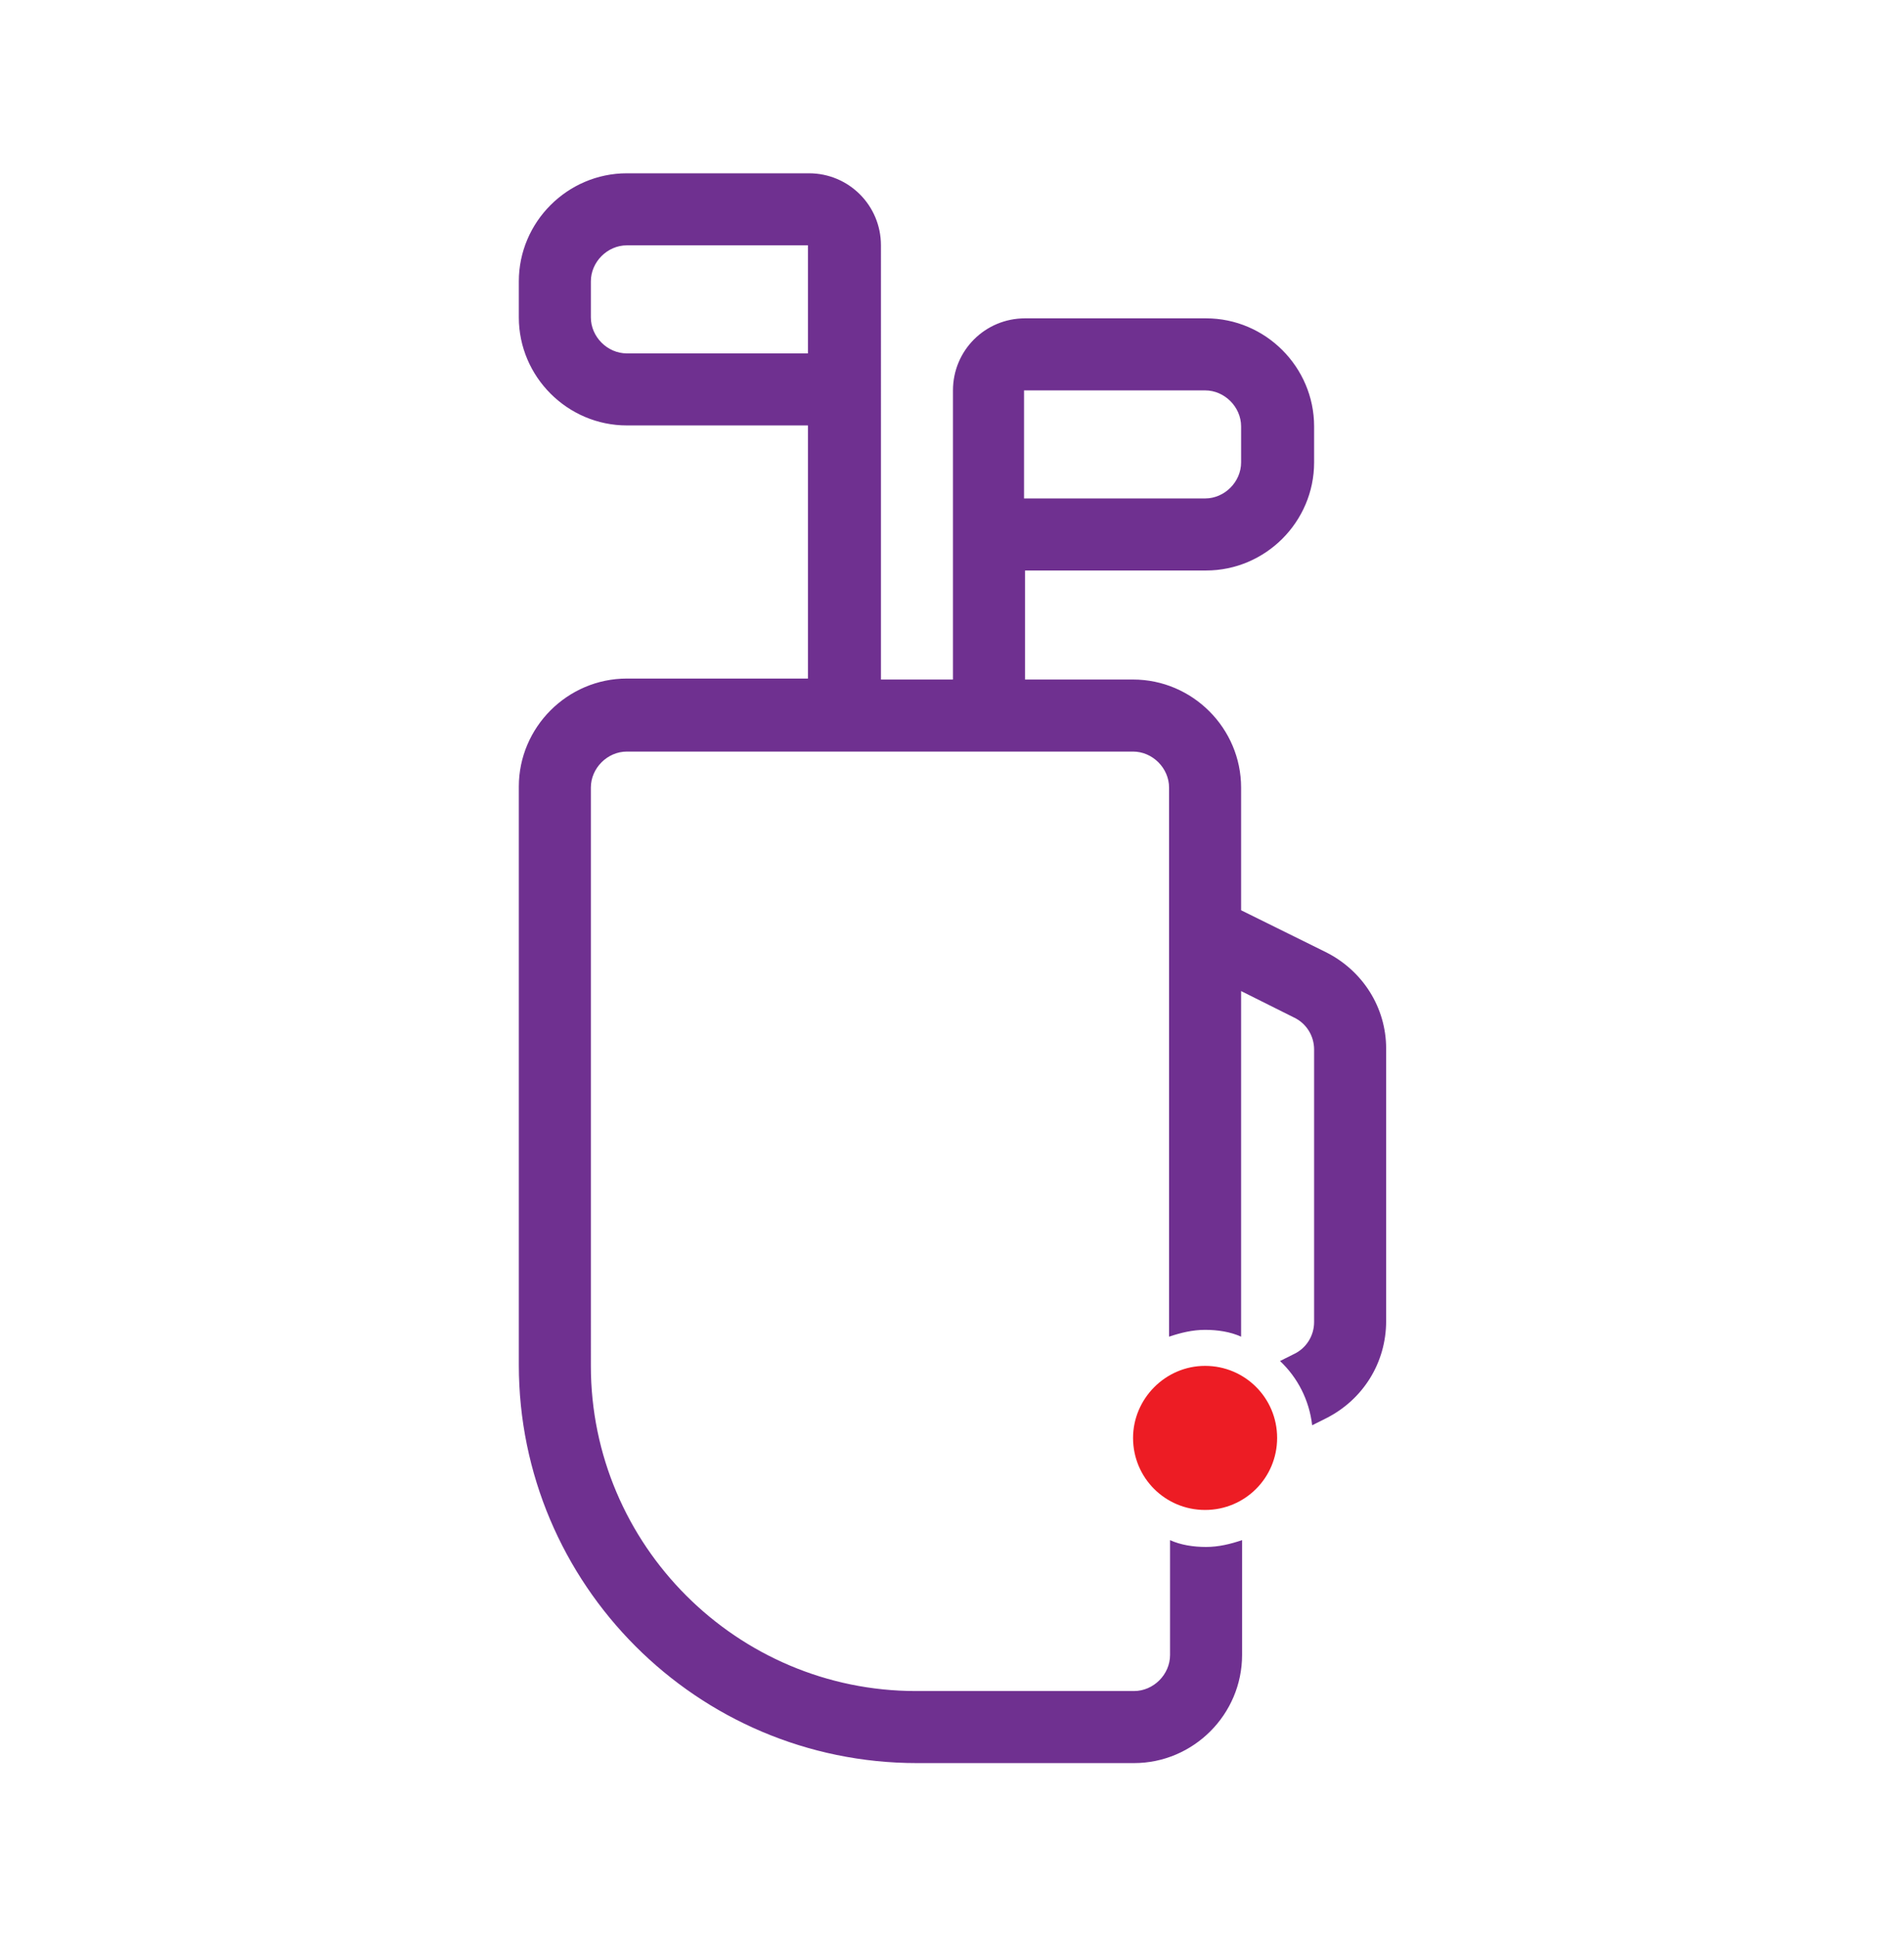<?xml version="1.0" encoding="utf-8"?>
<!-- Generator: Adobe Illustrator 23.0.2, SVG Export Plug-In . SVG Version: 6.00 Build 0)  -->
<svg version="1.1" id="Layer_1" xmlns="http://www.w3.org/2000/svg" xmlns:xlink="http://www.w3.org/1999/xlink" x="0px" y="0px"
	 viewBox="0 0 195.6 199" style="enable-background:new 0 0 195.6 199;" xml:space="preserve">
<style type="text/css">
	.st0{fill:#939598;}
	.st1{fill:#BCBEC0;}
	.st2{fill:#FFFFFF;}
	.st3{fill:none;stroke:#BCBEC0;stroke-width:7;stroke-miterlimit:10;}
	.st4{fill:none;stroke:#939598;stroke-width:0.5;stroke-miterlimit:10;}
	.st5{fill:#BCBEC0;stroke:#FFFFFF;stroke-width:4;stroke-linecap:round;stroke-linejoin:round;stroke-miterlimit:10;}
	.st6{fill:#D1D3D4;}
	.st7{fill:#DCDDDE;}
	.st8{fill:#E6E7E8;}
	.st9{fill:#A7A9AC;}
	.st10{fill:#808285;}
	.st11{fill:none;stroke:#808285;stroke-width:7;stroke-miterlimit:10;}
	.st12{fill:#C0D9E6;}
	.st13{clip-path:url(#SVGID_2_);}
	.st14{fill:none;stroke:#808285;stroke-width:9.226;stroke-miterlimit:10;}
	.st15{fill:none;stroke:#C0D9E6;stroke-width:7;stroke-linecap:round;stroke-linejoin:round;stroke-miterlimit:10;}
	.st16{fill:none;stroke:#F1F2F2;stroke-width:22.277;stroke-linecap:round;stroke-linejoin:round;stroke-miterlimit:10;}
	.st17{fill:#F1F2F2;}
	.st18{clip-path:url(#SVGID_4_);}
	.st19{clip-path:url(#SVGID_6_);fill:#F1F2F2;}
	.st20{clip-path:url(#SVGID_6_);fill:#BCBEC0;}
	.st21{clip-path:url(#SVGID_6_);}
	.st22{clip-path:url(#SVGID_8_);}
	.st23{fill:#8EBBD0;}
	.st24{clip-path:url(#SVGID_10_);fill:#F1F2F2;}
	.st25{clip-path:url(#SVGID_10_);}
	.st26{fill:#6FA4BC;}
	.st27{clip-path:url(#SVGID_10_);fill:#8EBBD0;}
	.st28{fill:none;stroke:#E6D4E8;stroke-width:6.571;stroke-linecap:round;stroke-linejoin:round;stroke-miterlimit:10;}
	.st29{fill:#CCA9D0;}
	.st30{fill:#58595B;}
	.st31{fill:none;stroke:#FFFFFF;stroke-width:4;stroke-linecap:round;stroke-linejoin:round;stroke-miterlimit:10;}
	.st32{fill:none;stroke:#939598;stroke-width:0.669;stroke-miterlimit:10;}
	.st33{fill:#6F3090;}
	.st34{fill:#ED1C24;}
	.st35{fill:none;}
	.st36{fill:#EDEDEE;}
</style>
<g>
	<g>
		<path class="st35" d="M60.6,28.9v3.7c0,2,1.7,3.7,3.7,3.7h18.6V25.2H64.4C62.3,25.2,60.6,26.9,60.6,28.9z"/>
		<path class="st35" d="M123.8,51.2c2,0,3.7-1.7,3.7-3.7v-3.7c0-2-1.7-3.7-3.7-3.7h-18.6l0,11c0,0,0,0.1,0,0.1H123.8z"/>
		<path class="st33" d="M136.2,97.8l-8.7-4.3V80.9c0-6.1-5-11.1-11.1-11.1h-11.1V58.6h18.6c6.1,0,11.1-5,11.1-11.1v-3.7
			c0-6.1-5-11.1-11.1-11.1h-18.6c-4.1,0-7.4,3.3-7.4,7.4v29.7h-7.4V25.2c0-4.1-3.3-7.4-7.4-7.4H64.4c-6.1,0-11.1,5-11.1,11.1v3.7
			c0,6.1,5,11.1,11.1,11.1h18.6v26H64.4c-6.1,0-11.1,5-11.1,11.1v59.4c0,22.5,18.3,40.9,40.9,40.9h22.3c6.1,0,11.1-5,11.1-11.1
			v-11.8c-1.2,0.4-2.4,0.7-3.7,0.7s-2.6-0.2-3.7-0.7V170c0,2-1.7,3.7-3.7,3.7H94.1c-18.4,0-33.4-15-33.4-33.4V80.9
			c0-2,1.7-3.7,3.7-3.7h52c2,0,3.7,1.7,3.7,3.7v14.8c0,0.1,0,0.1,0,0.2v41.4c1.2-0.4,2.4-0.7,3.7-0.7s2.6,0.2,3.7,0.7v-35.5l5.4,2.7
			c1.3,0.6,2.1,1.9,2.1,3.3v28c0,1.4-0.8,2.7-2.1,3.3l-1.4,0.7c1.8,1.7,3,4,3.3,6.6l1.4-0.7c3.8-1.9,6.2-5.7,6.2-10v-28
			C142.4,103.5,140,99.7,136.2,97.8z M82.9,36.3H64.4c-2,0-3.7-1.7-3.7-3.7v-3.7c0-2,1.7-3.7,3.7-3.7h18.6V36.3z M82.9,25.2
			L82.9,25.2L82.9,25.2z M105.2,40.1h18.6c2,0,3.7,1.7,3.7,3.7v3.7c0,2-1.7,3.7-3.7,3.7h-18.6c0,0,0-0.1,0-0.1L105.2,40.1z"/>
	</g>
	<path class="st34" d="M123.8,140.3c4.1,0,7.4,3.3,7.4,7.4c0,4.1-3.3,7.4-7.4,7.4c-4.1,0-7.4-3.3-7.4-7.4
		C116.4,143.7,119.7,140.3,123.8,140.3"/>
</g>
</svg>
